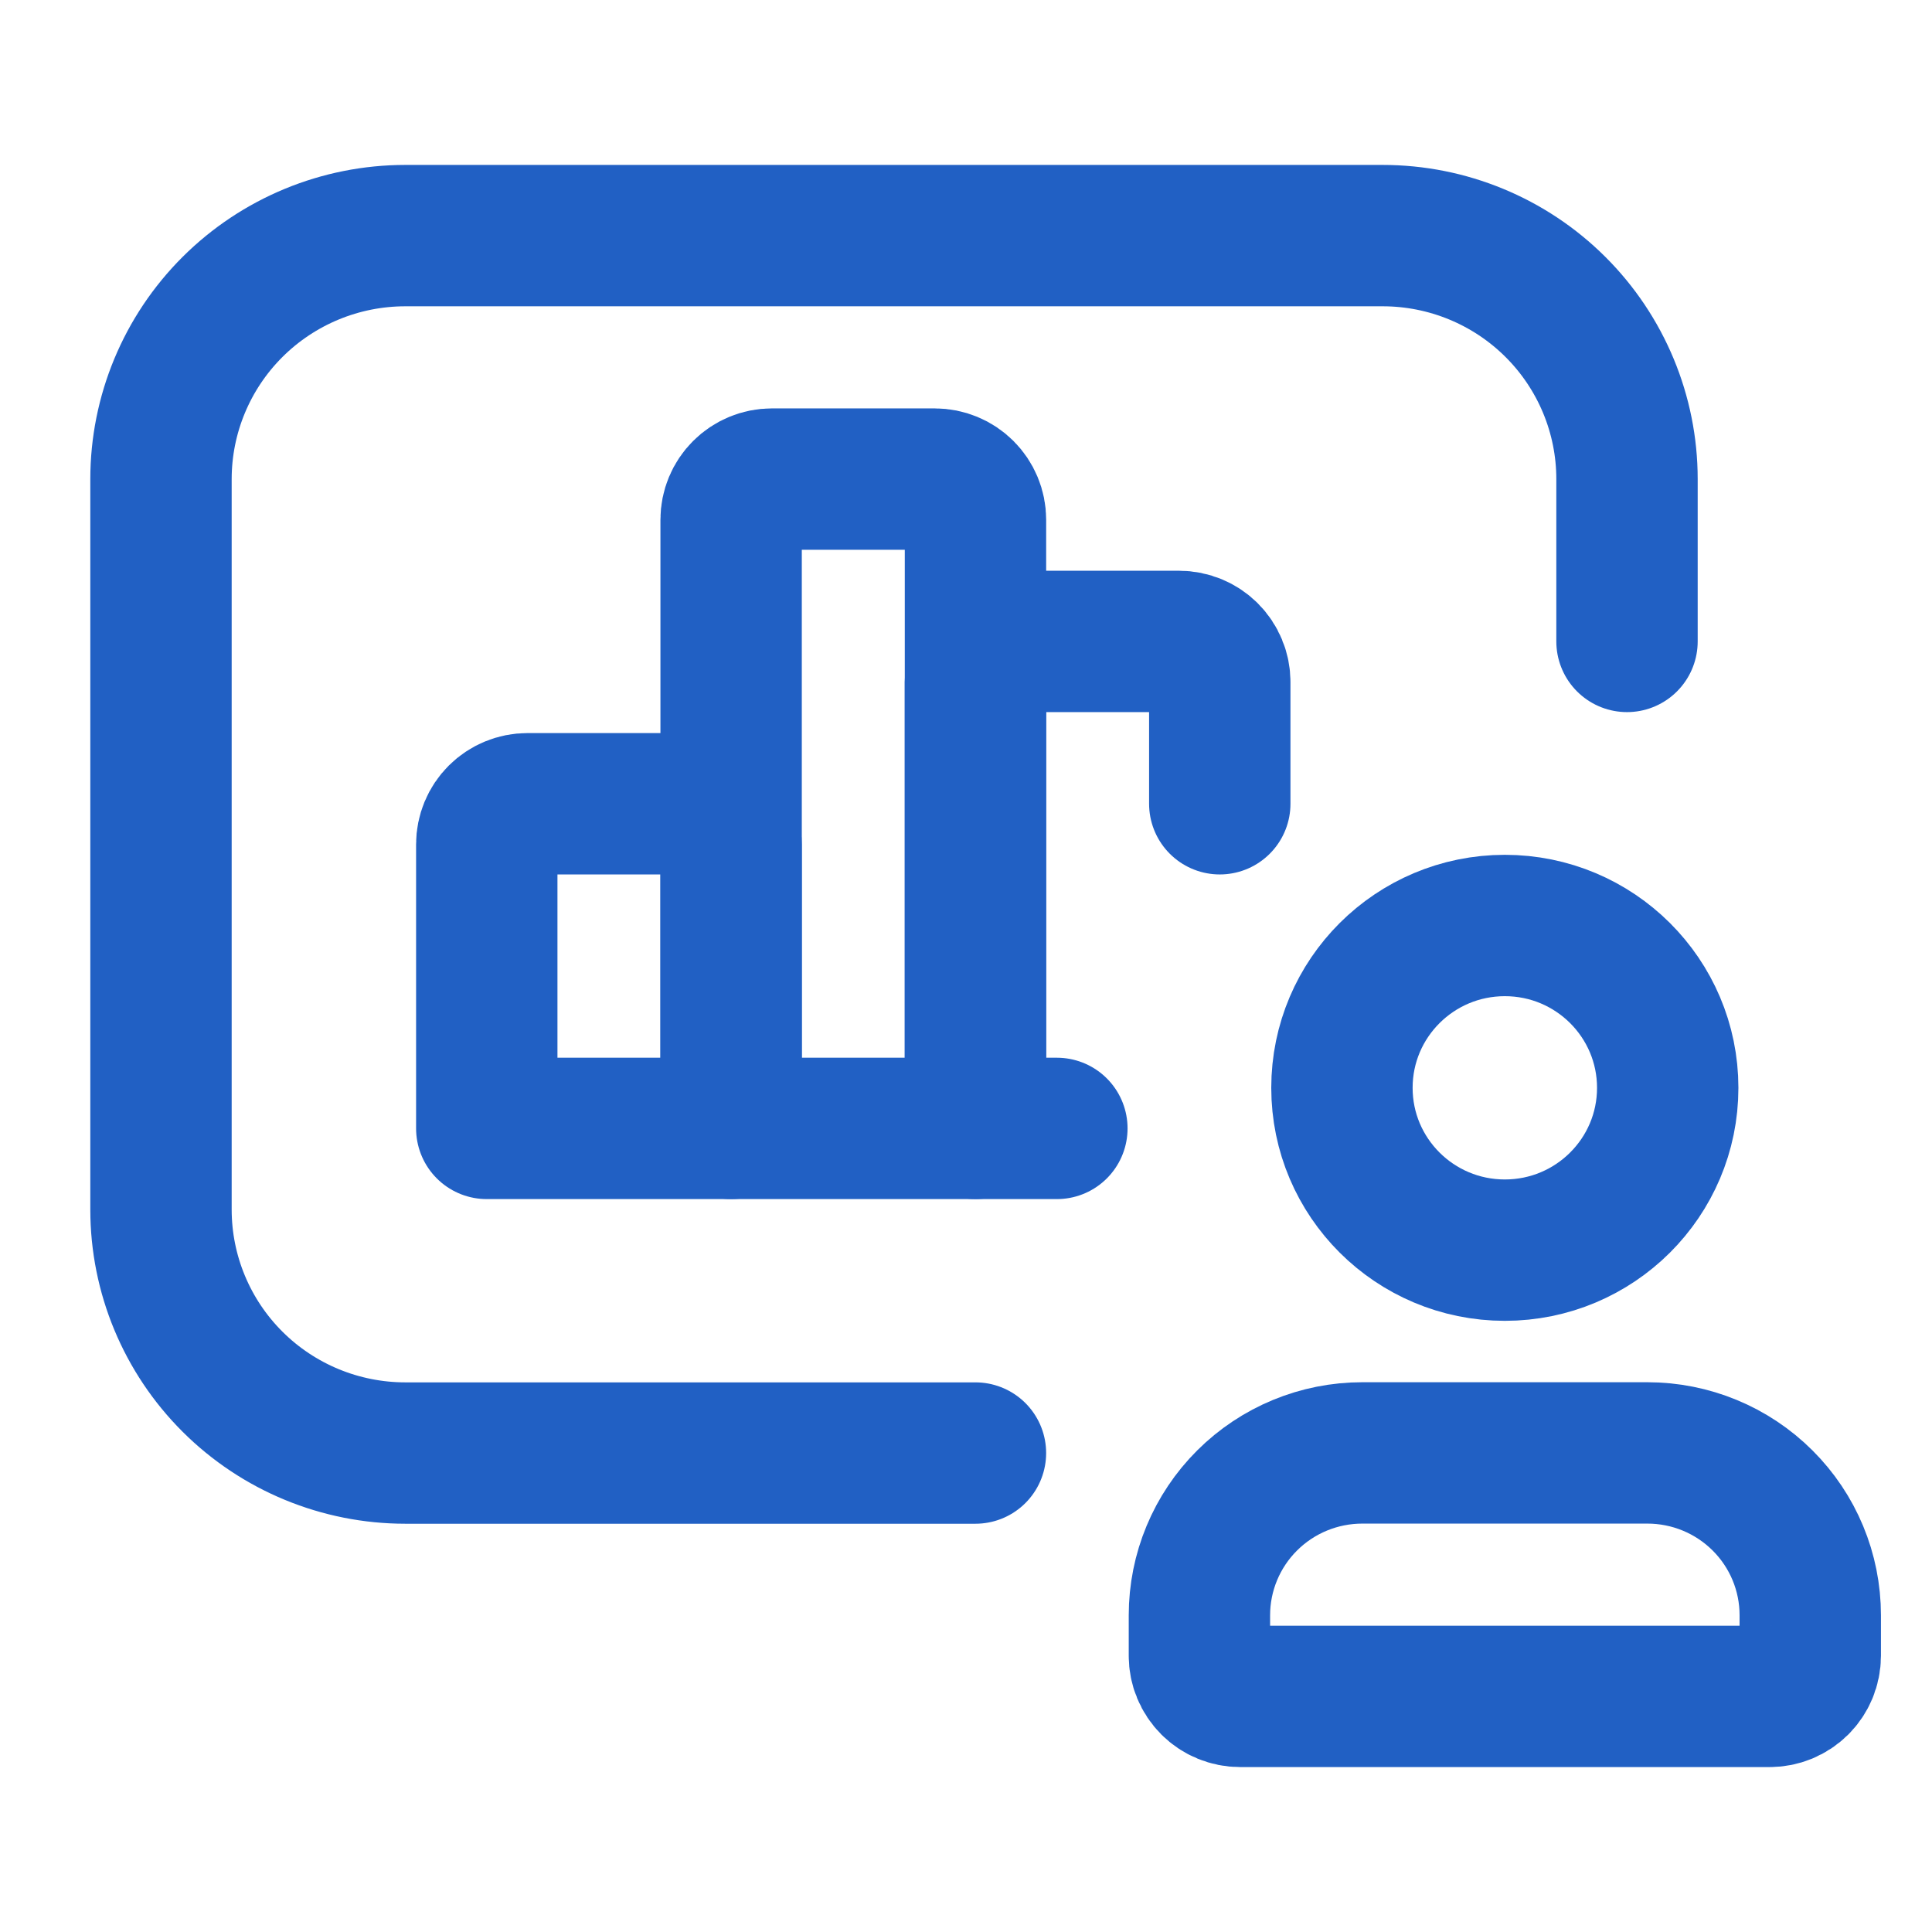 <svg width="82" height="82" viewBox="0 0 82 82" fill="none" xmlns="http://www.w3.org/2000/svg">
<path d="M69.055 27.224V20.334C69.055 17.594 67.962 14.965 66.017 13.027C64.073 11.089 61.435 10 58.685 10H17.203C14.453 10 11.815 11.089 9.87 13.027C7.926 14.965 6.833 17.594 6.833 20.334V51.338C6.833 54.079 7.926 56.707 9.87 58.645C11.815 60.584 14.453 61.672 17.203 61.672H41.401" stroke="#2160C4" stroke-width="6" stroke-linecap="round" stroke-linejoin="round"/>
<path d="M22.389 34.114H29.302C29.761 34.114 30.2 34.295 30.524 34.618C30.848 34.941 31.03 35.379 31.03 35.836V47.893H20.66V35.836C20.66 35.379 20.842 34.941 21.166 34.618C21.491 34.295 21.93 34.114 22.389 34.114Z" stroke="#2160C4" stroke-width="6" stroke-linecap="round" stroke-linejoin="round"/>
<path d="M32.76 20.334H39.673C40.132 20.334 40.571 20.516 40.895 20.839C41.219 21.162 41.402 21.6 41.402 22.057V47.893H31.031V22.057C31.031 21.6 31.213 21.162 31.538 20.839C31.862 20.516 32.301 20.334 32.76 20.334Z" stroke="#2160C4" stroke-width="6" stroke-linecap="round" stroke-linejoin="round"/>
<path d="M51.771 34.114V28.947C51.771 28.49 51.589 28.052 51.264 27.729C50.94 27.406 50.501 27.224 50.042 27.224H43.129C42.67 27.224 42.231 27.406 41.907 27.729C41.583 28.052 41.4 28.49 41.4 28.947V47.893H44.857" stroke="#2160C4" stroke-width="6" stroke-linecap="round" stroke-linejoin="round"/>
<path d="M76.833 70.278V68.555C76.833 66.728 76.105 64.975 74.808 63.684C73.512 62.391 71.753 61.666 69.919 61.666H57.821C55.987 61.666 54.229 62.391 52.932 63.684C51.636 64.975 50.907 66.728 50.907 68.555V70.278C50.907 70.734 51.089 71.172 51.413 71.496C51.738 71.819 52.177 72 52.636 72H75.105C75.563 72 76.003 71.819 76.327 71.496C76.651 71.172 76.833 70.734 76.833 70.278Z" stroke="#2160C4" stroke-width="6" stroke-linecap="round" stroke-linejoin="round"/>
<path d="M63.87 53.06C67.688 53.06 70.783 49.976 70.783 46.171C70.783 42.366 67.688 39.281 63.87 39.281C60.051 39.281 56.956 42.366 56.956 46.171C56.956 49.976 60.051 53.06 63.87 53.06Z" stroke="#2160C4" stroke-width="6" stroke-linecap="round" stroke-linejoin="round"/>
</svg>
